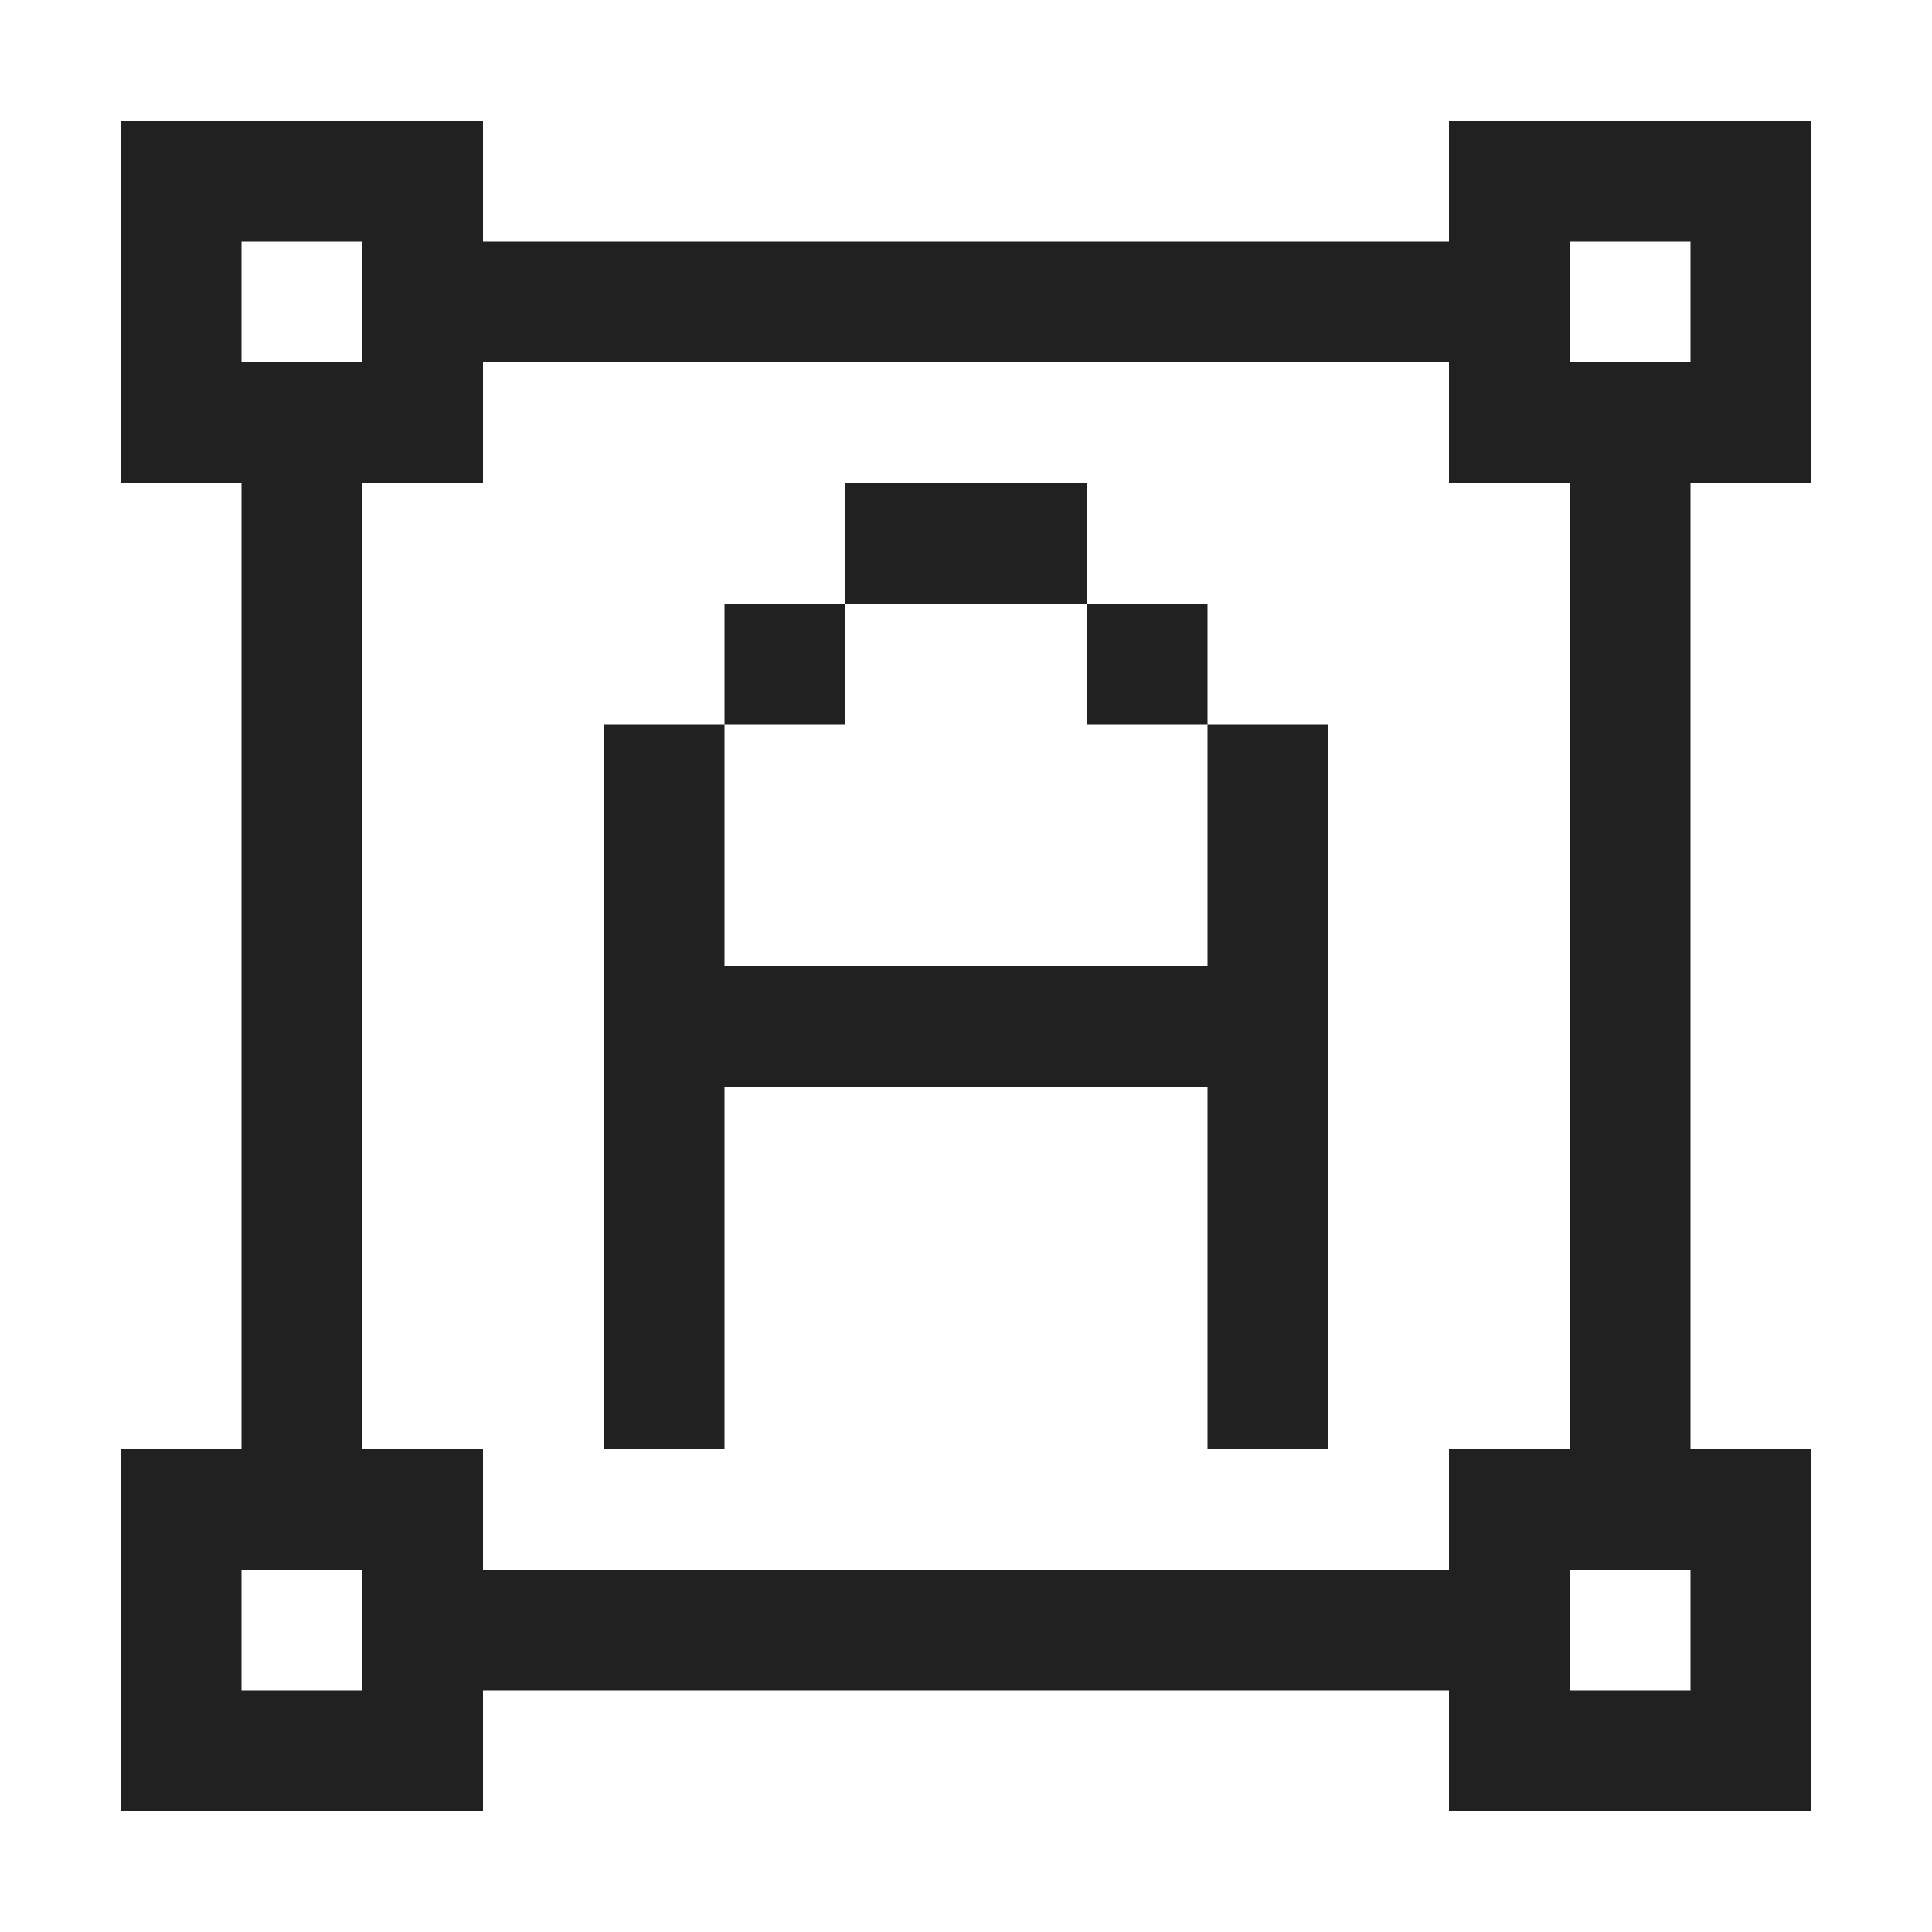 <?xml version="1.0" standalone="no"?><!DOCTYPE svg PUBLIC "-//W3C//DTD SVG 1.1//EN" "http://www.w3.org/Graphics/SVG/1.1/DTD/svg11.dtd"><svg t="1545702030311" class="icon" style="" viewBox="0 0 1024 1024" version="1.1" xmlns="http://www.w3.org/2000/svg" p-id="3043" xmlns:xlink="http://www.w3.org/1999/xlink" width="200" height="200"><defs><style type="text/css"></style></defs><path d="M960 128v128h-64v512h64v192H768v-64H256v64H64V768h64V256H64V64h192v64h512V64h192v64z m-64 0h-64v64h64v-64z m-64 128h-64v-64H256v64h-64v512h64v64h512v-64h64V256z m64 576h-64v64h64v-64z m-704 0h-64v64h64v-64z m448-256H384v192h-64V384h64v128h256V384h64v384h-64V576zM512 256h64v64H448v-64h64zM192 128h-64v64h64v-64z m192 192h64v64h-64v-64z m192 0h64v64h-64v-64z" fill="#212121" p-id="3044"></path></svg>